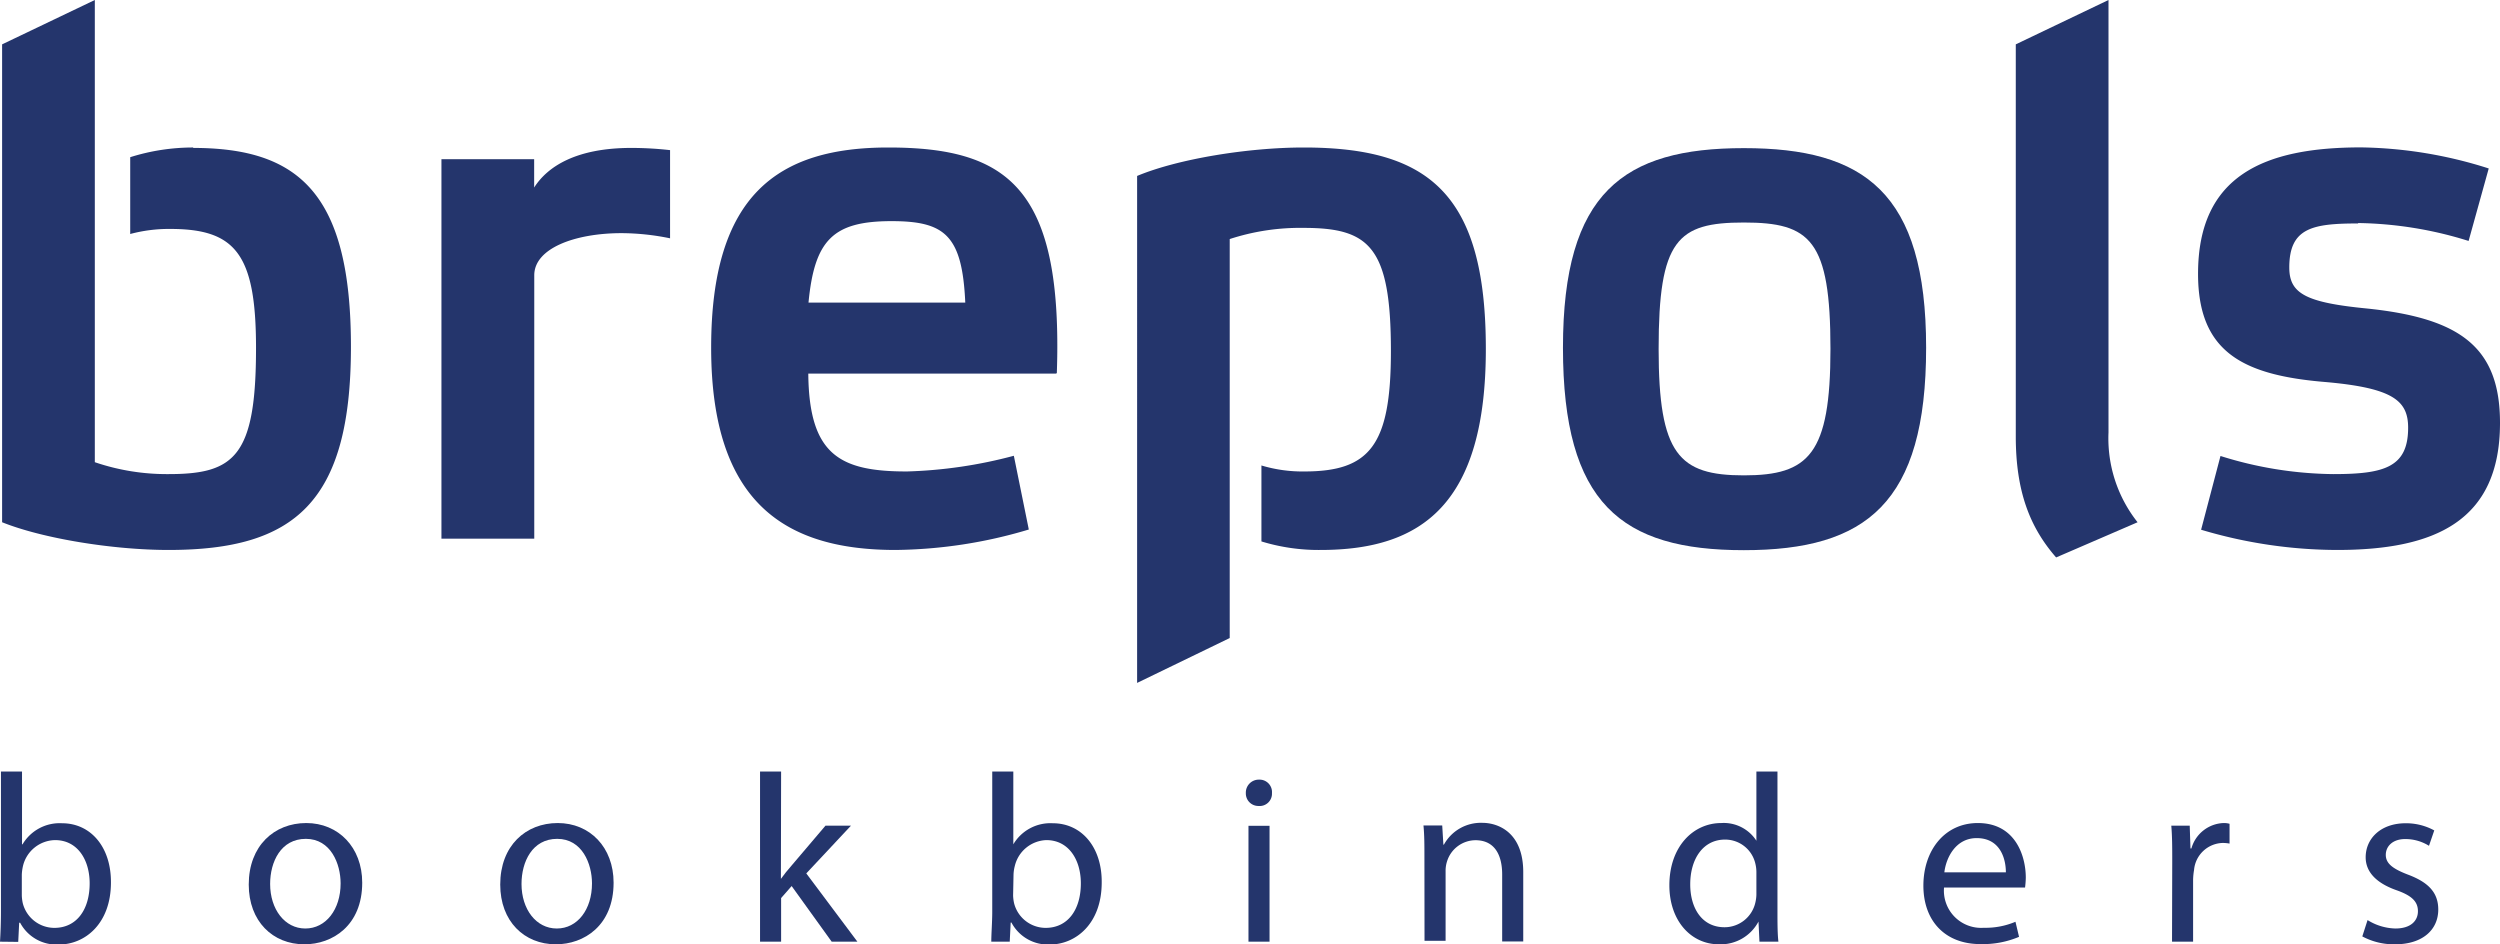 <svg xmlns="http://www.w3.org/2000/svg" viewBox="0 0 237.29 89.63"><defs><style>.cls-1{fill:#24356c;}</style></defs><title>logo-brepols</title><g id="Laag_2" data-name="Laag 2"><g id="Laag_1-2" data-name="Laag 1"><path class="cls-1" d="M63.6,14.25v8.37A23.2,23.2,0,0,0,59,22.13c-4.39,0-8.29,1.42-8.29,4v25H41.9V15.11h8.8V17.8c1.27-2,4-3.76,9.22-3.76a33.37,33.37,0,0,1,3.68.21"/><path class="cls-1" d="M76.79,28.72H91.62c-.29-6.38-1.92-7.73-7-7.73-5.54,0-7.31,1.78-7.88,7.73m23.48,6.74H76.72c.07,7.73,3,9.29,9.36,9.29a44,44,0,0,0,10.15-1.49l1.42,7A45.4,45.4,0,0,1,85,52.2C74.6,52.2,67.5,47.8,67.5,33,67.5,18.51,73.81,14,84.31,14c11.42,0,16.6,3.9,16,21.42"/><path class="cls-1" d="M157.43,33.12c0,10,1.92,12,8.09,12s8.22-2,8.22-12c0-10.35-1.91-12-8.22-12s-8.09,1.63-8.09,12M148.35,33c0-14.75,5.75-18.94,17.17-18.94s17.3,4.19,17.3,18.94-5.67,19.22-17.3,19.22S148.35,47.8,148.35,33"/><path class="cls-1" d="M223.82,21.21c-4.33,0-6.53.42-6.53,4.18,0,2.48,1.56,3.33,7.45,3.9,8.72.92,12.55,3.62,12.55,10.85,0,9.36-6.24,12.06-15.46,12.06a45.34,45.34,0,0,1-12.91-1.92l1.84-7A36.63,36.63,0,0,0,221.47,45c4.82,0,7.1-.64,7.1-4.4,0-2.56-1.42-3.76-7.74-4.33-7.94-.64-12.2-2.84-12.2-10.28,0-9.36,6.32-12,15.47-12a41.5,41.5,0,0,1,12.12,2l-1.91,6.88a36.63,36.63,0,0,0-10.49-1.7"/><path class="cls-1" d="M123.74,14c-5.24,0-11.91,1.07-15.81,2.7V64.82l8.79-4.26V22.69a21.49,21.49,0,0,1,7-1.06c6.25,0,8.3,1.77,8.3,11.7,0,8.94-2,11.42-8.23,11.42a13.54,13.54,0,0,1-4.06-.57v7.21a18.49,18.49,0,0,0,5.62.81c9.65,0,15.68-4.4,15.68-19.08S135.66,14,123.74,14"/><path class="cls-1" d="M200.13,41.06V0l-8.8,4.21V41.42c0,5.25,1.35,8.65,3.83,11.49l7.73-3.34a12.82,12.82,0,0,1-2.76-8.51"/><path class="cls-1" d="M18.36,14a19.83,19.83,0,0,0-6,.92v7.29a14.23,14.23,0,0,1,3.79-.48c6.17,0,8.15,2.34,8.15,11.28C24.31,43.33,22.25,45,16,45a21.17,21.17,0,0,1-7-1.13V0L.2,4.21V49.57C4.1,51.13,10.77,52.2,16,52.2c11.92,0,17.31-4.47,17.31-19.29,0-14.61-5-18.87-15-18.87"/><path class="cls-1" d="M0,89.38c.05-.75.09-1.87.09-2.84V73.23h2v6.91h.05a4.09,4.09,0,0,1,3.75-2c2.73,0,4.66,2.27,4.64,5.62,0,3.93-2.48,5.89-4.94,5.89a3.91,3.91,0,0,1-3.68-2.07H1.82l-.09,1.82ZM2.07,85a4,4,0,0,0,.09.72,3.1,3.1,0,0,0,3,2.35c2.1,0,3.35-1.71,3.35-4.23,0-2.21-1.14-4.1-3.28-4.1a3.19,3.19,0,0,0-3.05,2.46,4.41,4.41,0,0,0-.11.82Z"/><path class="cls-1" d="M34.38,83.78c0,4.08-2.83,5.85-5.49,5.85-3,0-5.28-2.18-5.28-5.67,0-3.68,2.42-5.84,5.46-5.84S34.38,80.42,34.38,83.78Zm-8.74.12c0,2.41,1.39,4.23,3.34,4.23s3.35-1.8,3.35-4.28c0-1.86-.93-4.23-3.3-4.23S25.64,81.8,25.64,83.9Z"/><path class="cls-1" d="M58.24,83.78c0,4.08-2.82,5.85-5.48,5.85-3,0-5.28-2.18-5.28-5.67,0-3.68,2.41-5.84,5.46-5.84S58.24,80.42,58.24,83.78Zm-8.74.12c0,2.41,1.39,4.23,3.35,4.23s3.34-1.8,3.34-4.28c0-1.86-.93-4.23-3.3-4.23S49.5,81.8,49.5,83.9Z"/><path class="cls-1" d="M74.12,83.42h0c.28-.39.66-.87,1-1.25l3.23-3.8h2.42L76.53,82.9l4.85,6.48H78.94l-3.8-5.28-1,1.14v4.14h-2V73.23h2Z"/><path class="cls-1" d="M94.09,89.38c0-.75.09-1.87.09-2.84V73.23h2v6.91h0a4.09,4.09,0,0,1,3.75-2c2.73,0,4.67,2.27,4.64,5.62,0,3.93-2.48,5.89-4.93,5.89A3.92,3.92,0,0,1,96,87.56h-.07l-.09,1.82ZM96.16,85a4,4,0,0,0,.09.72,3.1,3.1,0,0,0,3,2.35c2.09,0,3.34-1.71,3.34-4.23,0-2.21-1.14-4.1-3.27-4.1a3.19,3.19,0,0,0-3,2.46,3.65,3.65,0,0,0-.12.82Z"/><path class="cls-1" d="M120.73,75.27a1.17,1.17,0,0,1-1.27,1.23,1.19,1.19,0,0,1-1.21-1.23A1.23,1.23,0,0,1,119.51,74,1.18,1.18,0,0,1,120.73,75.27ZM118.5,89.38v-11h2v11Z"/><path class="cls-1" d="M135.2,81.35c0-1.14,0-2.07-.09-3h1.78l.11,1.82h.05a4,4,0,0,1,3.64-2.07c1.52,0,3.89.91,3.89,4.68v6.58h-2V83c0-1.77-.66-3.25-2.54-3.25a2.85,2.85,0,0,0-2.69,2,2.89,2.89,0,0,0-.14.93v6.62h-2Z"/><path class="cls-1" d="M168.71,73.23V86.54c0,1,0,2.09.09,2.84H167l-.09-1.91h0a4.07,4.07,0,0,1-3.75,2.16c-2.67,0-4.71-2.25-4.71-5.6,0-3.66,2.25-5.91,4.93-5.91a3.68,3.68,0,0,1,3.33,1.68h0V73.23Zm-2,9.62a3.43,3.43,0,0,0-.09-.84,2.94,2.94,0,0,0-2.89-2.32c-2.07,0-3.3,1.82-3.3,4.25,0,2.23,1.09,4.07,3.26,4.07a3,3,0,0,0,2.93-2.38,3.47,3.47,0,0,0,.09-.87Z"/><path class="cls-1" d="M184.52,84.24a3.53,3.53,0,0,0,3.78,3.82,7.23,7.23,0,0,0,3-.57l.34,1.43a8.84,8.84,0,0,1-3.66.69c-3.39,0-5.42-2.23-5.42-5.55s2-5.94,5.17-5.94c3.59,0,4.55,3.16,4.55,5.18a8.31,8.31,0,0,1-.07.94Zm5.87-1.44c0-1.27-.52-3.25-2.77-3.25-2,0-2.91,1.87-3.07,3.25Z"/><path class="cls-1" d="M206.18,81.8c0-1.29,0-2.41-.09-3.43h1.75l.07,2.16H208a3.3,3.3,0,0,1,3.05-2.41,2,2,0,0,1,.57.07v1.88a3.44,3.44,0,0,0-.68-.06,2.81,2.81,0,0,0-2.69,2.57,6.24,6.24,0,0,0-.09.93v5.87h-2Z"/><path class="cls-1" d="M224.72,87.33a5.22,5.22,0,0,0,2.64.8c1.46,0,2.14-.73,2.14-1.64s-.57-1.48-2.05-2c-2-.71-2.91-1.8-2.91-3.12,0-1.78,1.43-3.23,3.8-3.23a5.58,5.58,0,0,1,2.71.68l-.5,1.46a4.25,4.25,0,0,0-2.26-.64c-1.18,0-1.84.68-1.84,1.5s.66,1.32,2.09,1.87c1.92.72,2.89,1.68,2.89,3.32,0,1.93-1.5,3.3-4.11,3.3a6.36,6.36,0,0,1-3.1-.75Z"/></g></g></svg>
